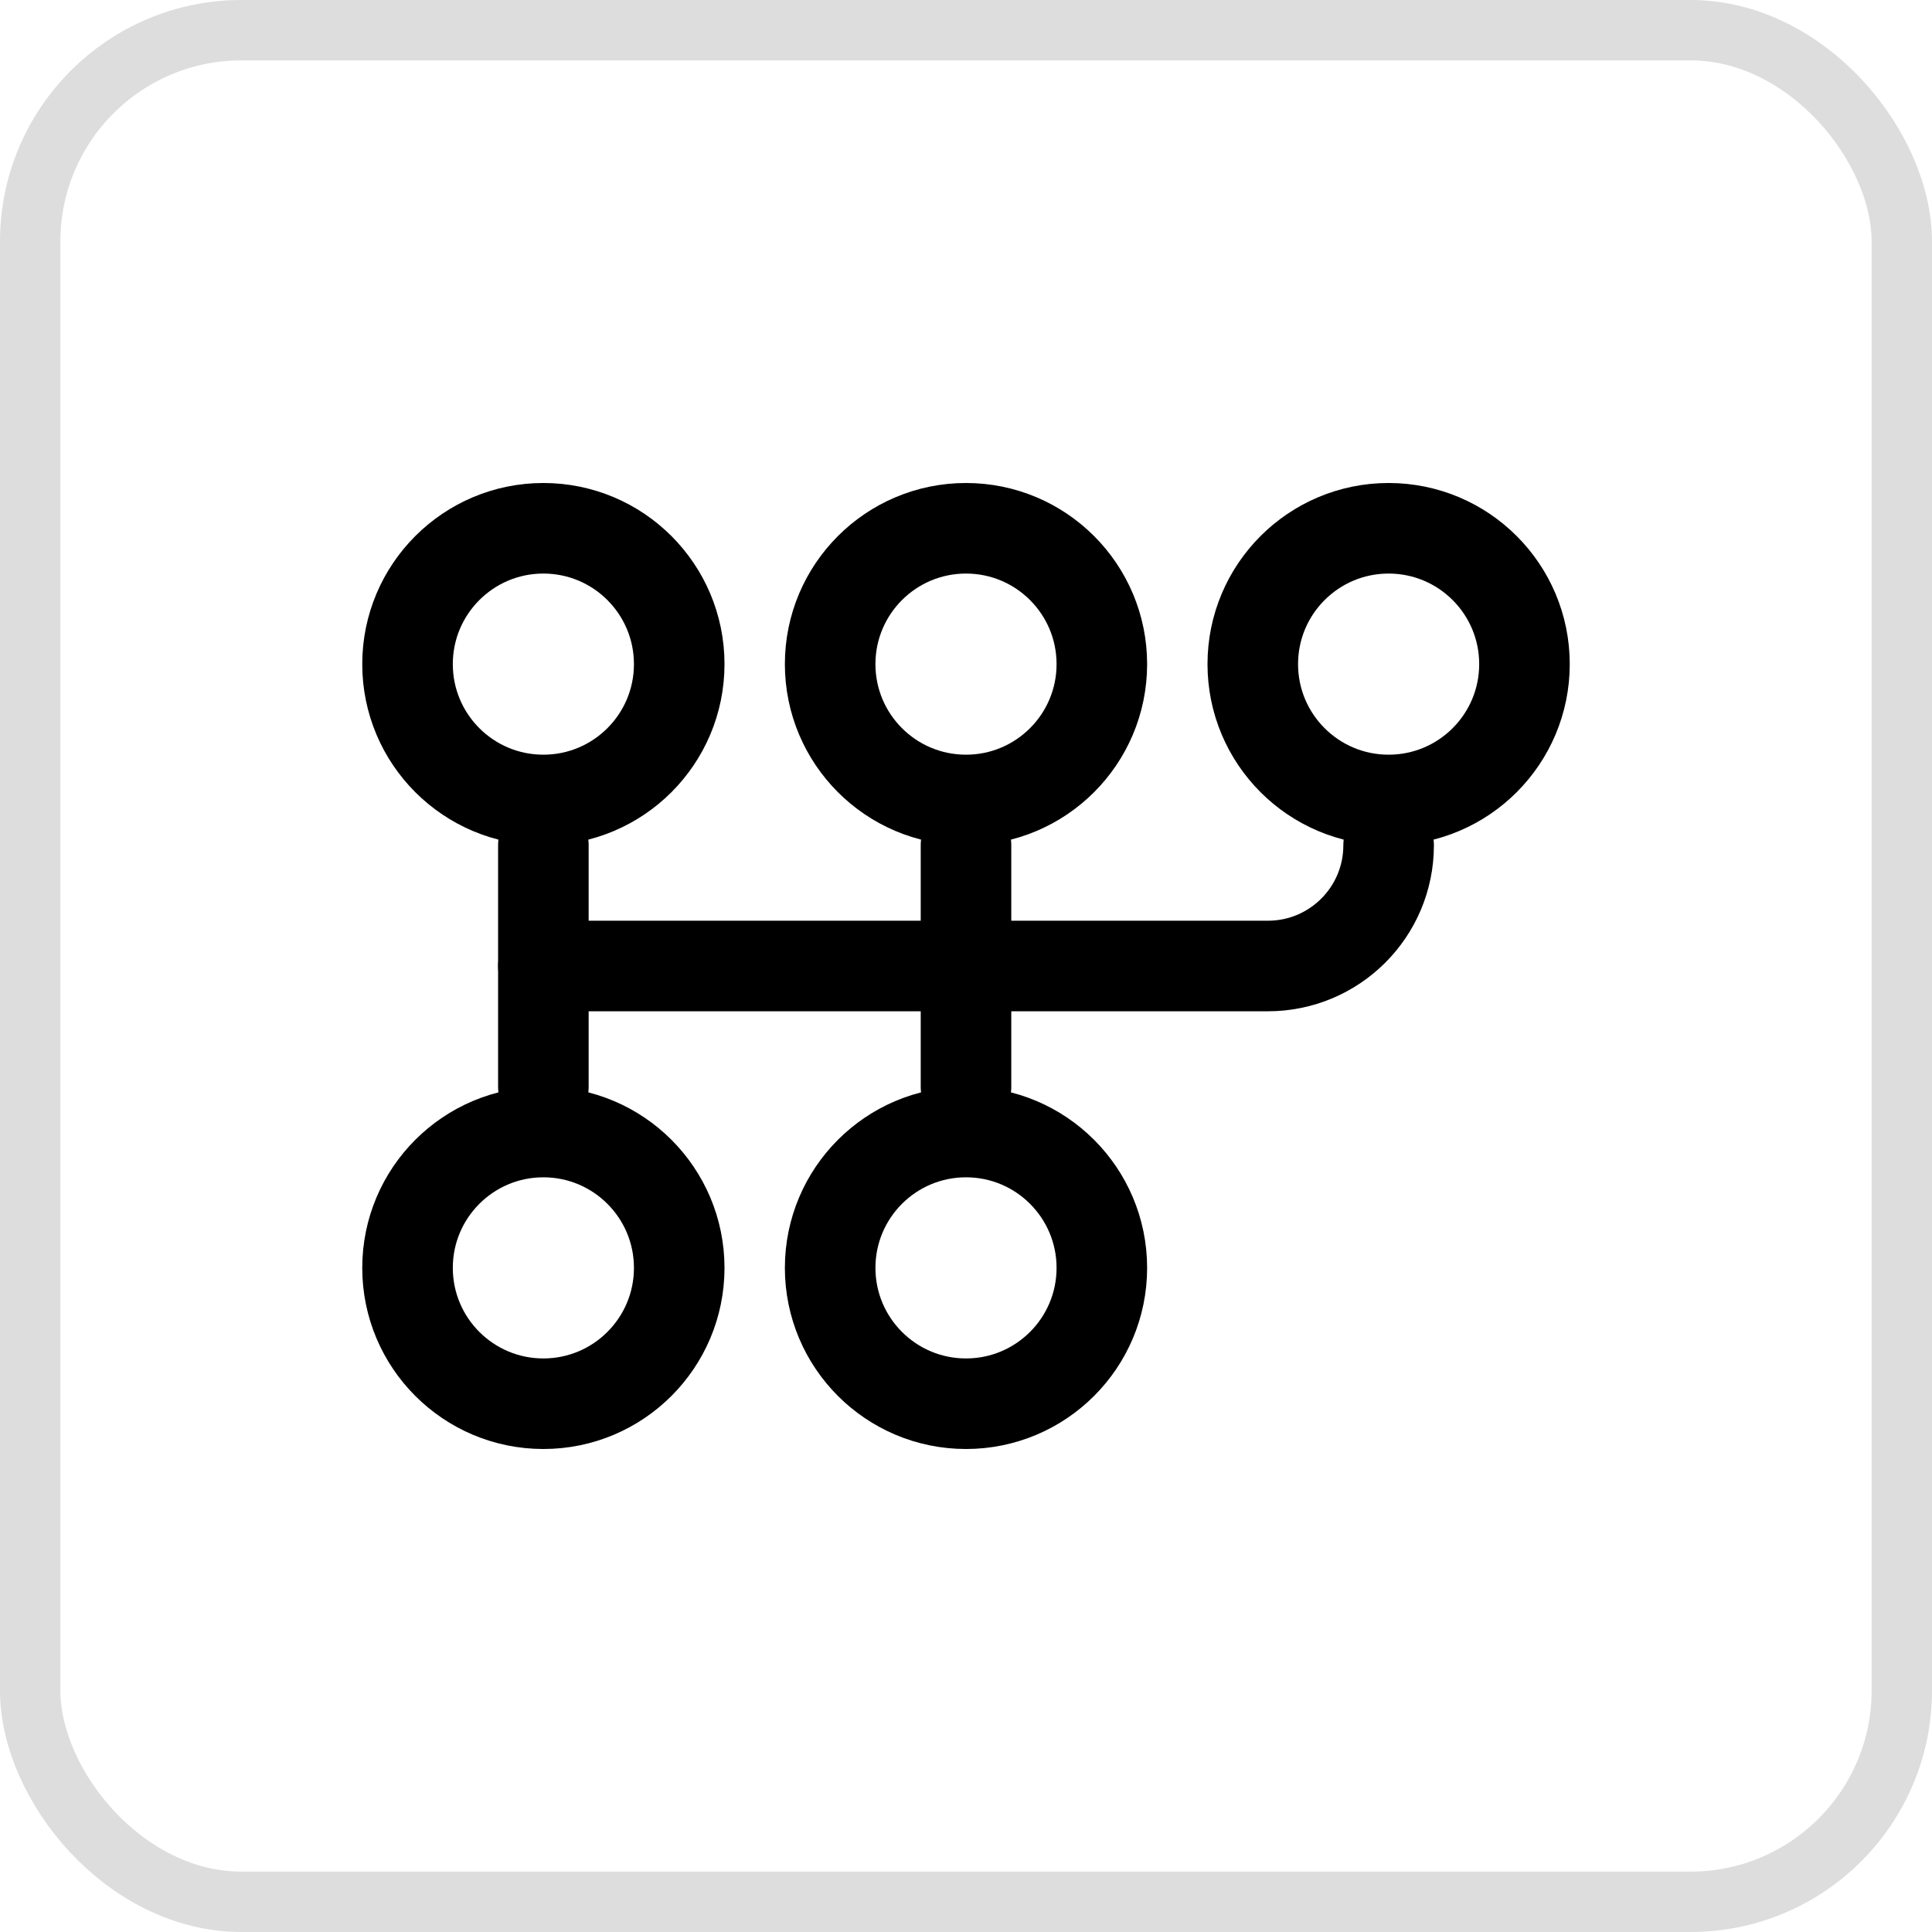 <svg width="32" height="32" viewBox="0 0 32 32" fill="none" xmlns="http://www.w3.org/2000/svg">
<rect x="0.5" y="0.5" width="31" height="31" rx="3.5" stroke="#DDDDDD"/>
<path d="M9 14V18" stroke="black" stroke-width="1.5" stroke-linecap="round"/>
<path d="M16 14V18" stroke="black" stroke-width="1.5" stroke-linecap="round"/>
<path d="M23 14V14C23 15.105 22.105 16 21 16H9" stroke="black" stroke-width="1.5" stroke-linecap="round"/>
<circle cx="9" cy="11" r="2.25" stroke="black" stroke-width="1.5"/>
<circle cx="9" cy="21" r="2.25" stroke="black" stroke-width="1.5"/>
<circle cx="16" cy="11" r="2.25" stroke="black" stroke-width="1.5"/>
<circle cx="16" cy="21" r="2.25" stroke="black" stroke-width="1.5"/>
<circle cx="23" cy="11" r="2.25" stroke="black" stroke-width="1.5"/>
</svg>
